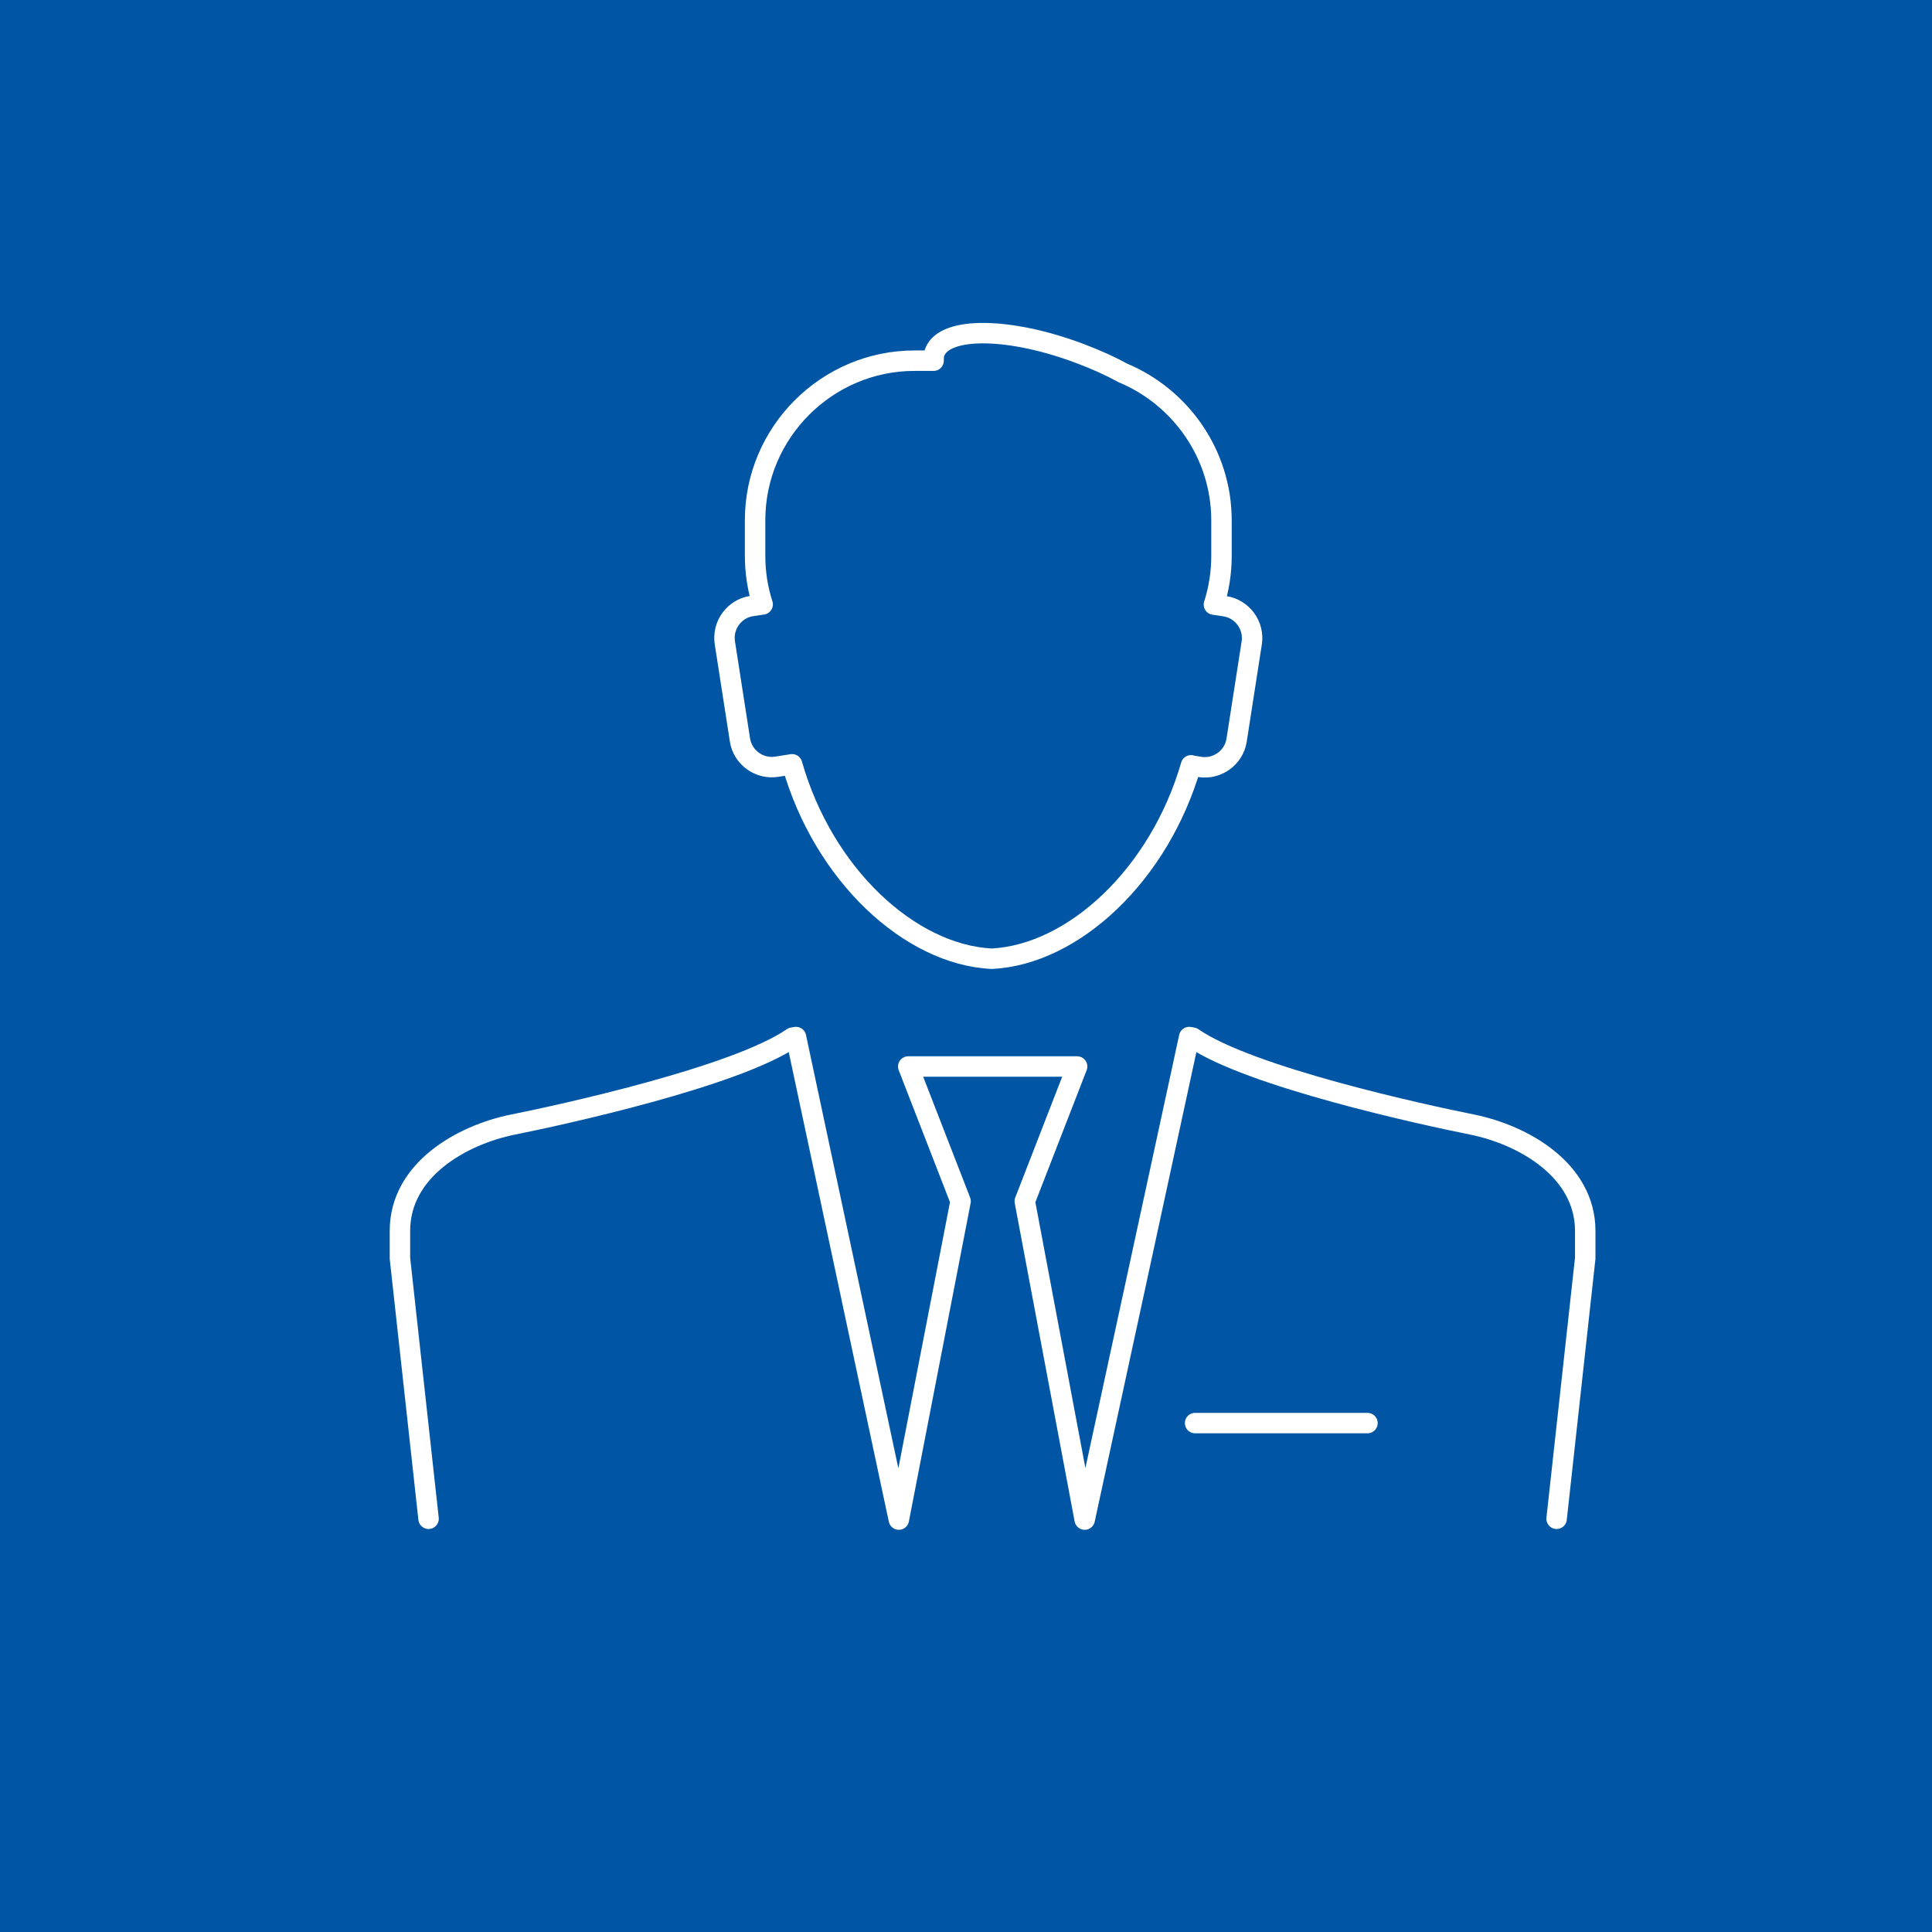<?xml version="1.0" encoding="UTF-8"?>
<svg id="Ebene_1" data-name="Ebene 1" xmlns="http://www.w3.org/2000/svg" viewBox="0 0 94.49 94.49">
  <defs>
    <style>
      .cls-1 {
        fill: #0056a4;
      }

      .cls-2 {
        fill: none;
        stroke: #fff;
        stroke-linecap: round;
        stroke-linejoin: round;
      }
    </style>
  </defs>
  <rect class="cls-1" width="94.49" height="94.49"/>
  <g>
    <path class="cls-2" d="M58.25,37.43c-1.55,5.36-5.75,9.26-9.75,9.46-4.01-.2-8.23-4.12-9.76-9.51l-.76.12c-.85.13-1.66-.46-1.79-1.31l-.74-4.76c-.13-.85.46-1.66,1.31-1.79l.54-.08c-.24-.75-.37-1.54-.37-2.37v-1.75c0-4.29,3.51-7.8,7.8-7.8h.93c0-.15,0-.29.06-.42.48-1.27,3.68-1.23,7.15.09.74.28,1.43.59,2.05.93,2.82,1.18,4.82,3.97,4.82,7.21v1.75c0,.82-.13,1.62-.37,2.37l.54.08c.85.13,1.44.94,1.31,1.79l-.74,4.76c-.13.85-.94,1.44-1.79,1.31l-.43-.07h0Z"/>
    <line class="cls-2" x1="66.88" y1="69.6" x2="58.45" y2="69.6"/>
    <path class="cls-2" d="M20.96,74.28l-1.4-12.74v-1.34c0-2.98,3.01-4.69,5.53-5.2,2.3-.46,10.89-2.33,13.67-4.25l.17-.03,5.03,23.6,3.02-15.57-2.56-6.59h8.26l-2.56,6.59,2.93,15.57,5.11-23.6.17.03c2.78,1.93,11.37,3.79,13.67,4.25,2.51.51,5.53,2.23,5.53,5.2v1.34l-1.4,12.74"/>
  </g>
</svg>
